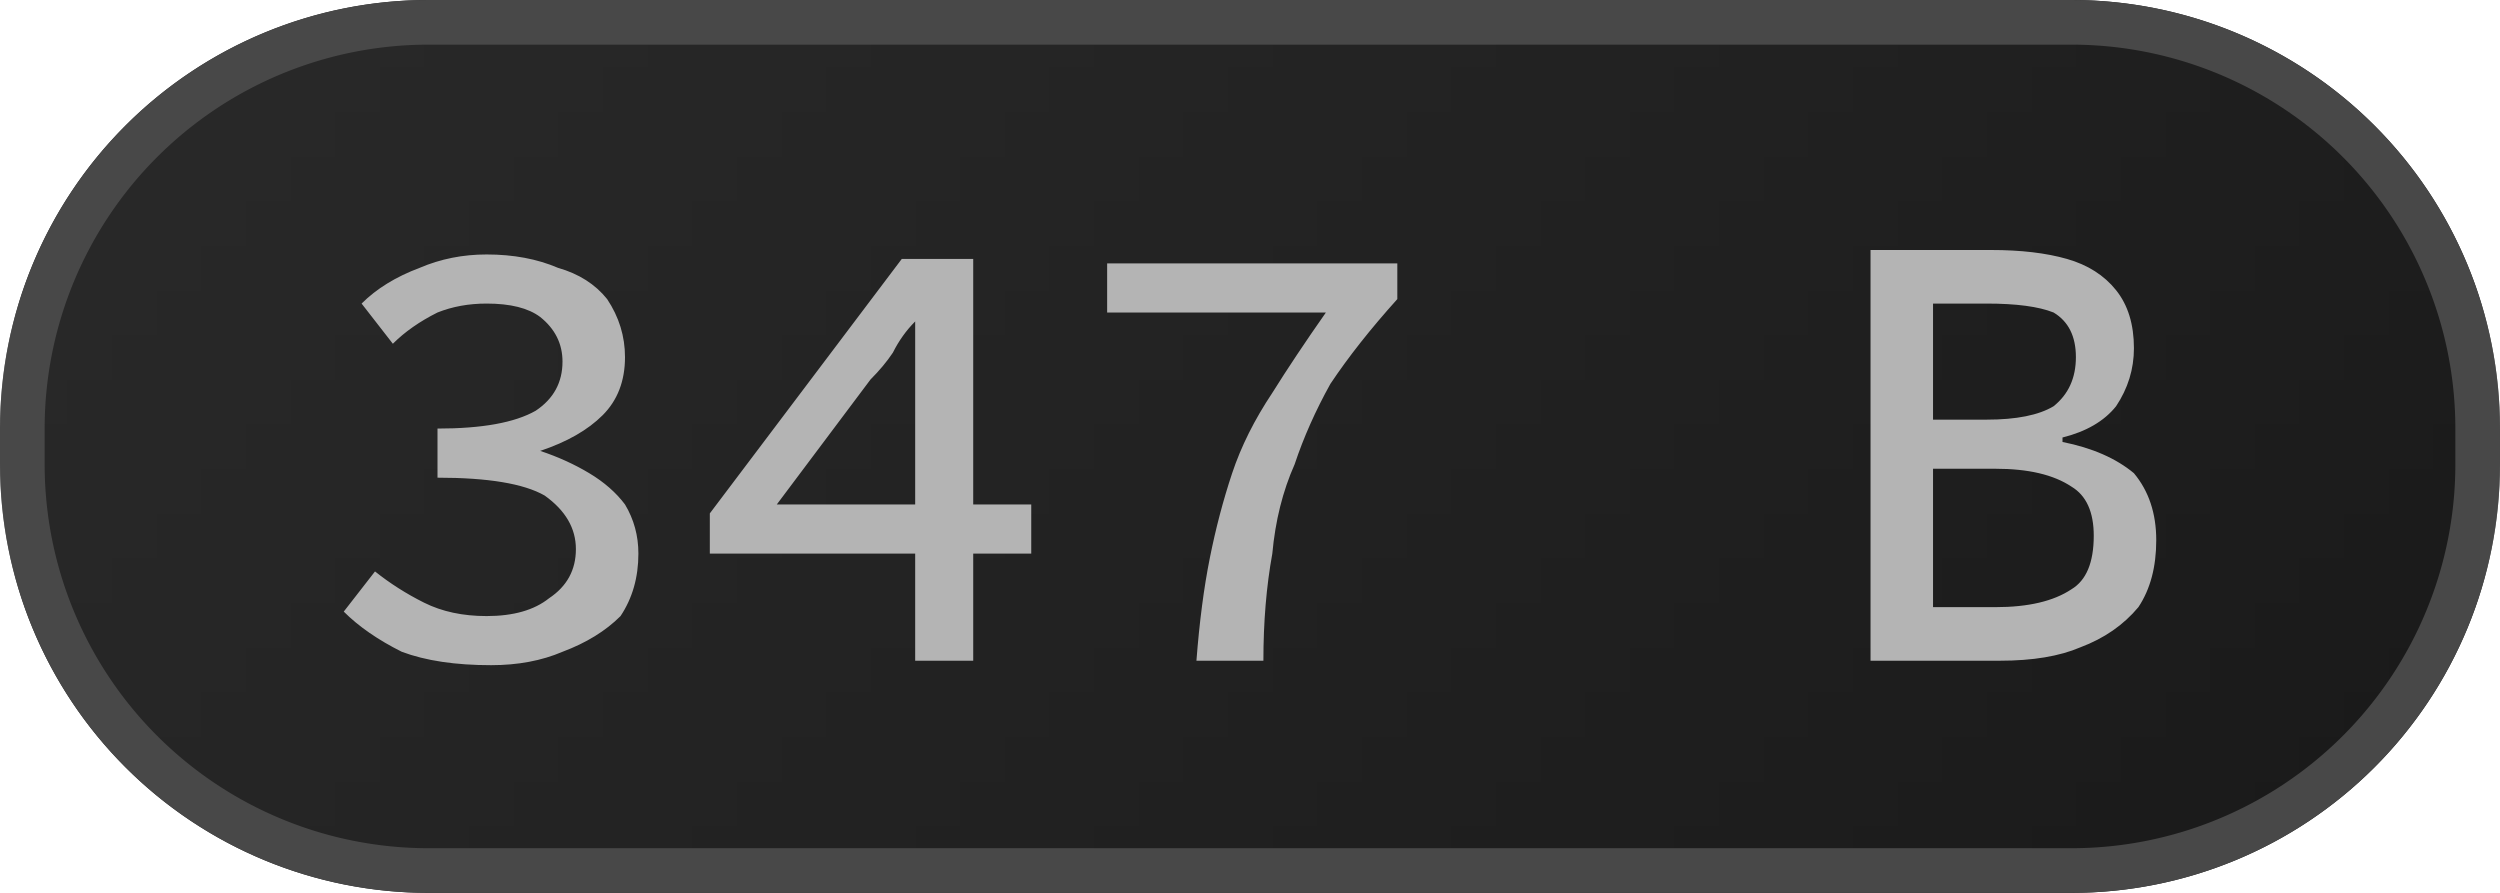 <svg width="56" height="20" viewBox="0 0 56 20" xmlns="http://www.w3.org/2000/svg"><defs><pattern id="satori_pattern_id_0" x="0" y="0" width="1" height="1" patternUnits="objectBoundingBox"><linearGradient id="satori_biid_0" x1="0" y1="0" x2="1.204" y2="0.43"><stop offset="0%" stop-color="#2a2a2a"/><stop offset="50%" stop-color="#222222"/><stop offset="100%" stop-color="#191919"/></linearGradient><rect x="0" y="0" width="56" height="20" fill="url(#satori_biid_0)"/></pattern><clipPath id="satori_bc-id"><path x="0" y="0" width="56" height="20" d="M9.6,0 h36.8 a9.6,9.6 0 0 1 9.6,9.6 v0.8 a9.6,9.6 0 0 1 -9.6,9.6 h-36.8 a9.6,9.6 0 0 1 -9.6,-9.6 v-0.8 a9.6,9.6 0 0 1 9.6,-9.6"/></clipPath></defs><mask id="satori_om-id"><rect x="1" y="1" width="54" height="18" fill="#fff"/><path width="56" height="20" fill="none" stroke="#000" stroke-width="2" d="M2.812,2.812 A9.6,9.6 0 0 1 9.6,0 h36.8 a9.6,9.6 0 0 1 9.6,9.6 v0.8 a9.6,9.6 0 0 1 -9.6,9.6 h-36.8 a9.6,9.6 0 0 1 -9.6,-9.6 v-0.8 A9.6,9.6 0 0 1 2.812,2.812"/></mask><path x="0" y="0" width="56" height="20" fill="url(#satori_pattern_id_0)" d="M9.6,0 h36.8 a9.6,9.6 0 0 1 9.6,9.6 v0.8 a9.6,9.6 0 0 1 -9.6,9.6 h-36.8 a9.6,9.6 0 0 1 -9.6,-9.6 v-0.8 a9.6,9.6 0 0 1 9.6,-9.6"/><path width="56" height="20" clip-path="url(#satori_bc-id)" fill="none" stroke="#484848" stroke-width="2" d="M2.812,2.812 A9.6,9.6 0 0 1 9.6,0 h36.8 a9.6,9.6 0 0 1 9.6,9.6 v0.8 a9.6,9.6 0 0 1 -9.6,9.6 h-36.8 a9.6,9.6 0 0 1 -9.6,-9.6 v-0.8 A9.6,9.6 0 0 1 2.812,2.812"/><path fill="#b4b4b4" d="M11.0 14.9L11.0 14.9Q9.8 14.9 9.0 14.6Q8.2 14.2 7.7 13.7L7.7 13.7L8.4 12.8Q8.9 13.2 9.5 13.5Q10.1 13.8 10.9 13.8L10.9 13.8Q11.8 13.8 12.3 13.4Q12.9 13.0 12.9 12.3L12.9 12.3Q12.9 11.6 12.2 11.1Q11.5 10.7 9.8 10.7L9.8 10.7L9.8 9.6Q11.3 9.6 12.0 9.2Q12.6 8.8 12.6 8.1L12.6 8.1Q12.6 7.5 12.1 7.1Q11.7 6.8 10.9 6.8L10.9 6.8Q10.3 6.8 9.8 7.0Q9.2 7.3 8.8 7.7L8.8 7.7L8.1 6.8Q8.6 6.3 9.4 6.0Q10.1 5.7 10.9 5.7L10.9 5.7Q11.8 5.7 12.5 6.0Q13.2 6.2 13.6 6.7Q14 7.3 14 8L14 8Q14 8.8 13.5 9.3Q13.0 9.8 12.1 10.1L12.1 10.1L12.1 10.1Q12.7 10.3 13.2 10.6Q13.7 10.9 14.0 11.3Q14.3 11.8 14.3 12.4L14.3 12.4Q14.3 13.2 13.9 13.8Q13.4 14.3 12.6 14.6Q11.9 14.9 11.0 14.9ZM19.5 8.5L17.4 11.3L20.5 11.3L20.5 8.9Q20.5 8.5 20.5 8.0Q20.5 7.6 20.5 7.2L20.5 7.2L20.5 7.2Q20.2 7.5 20.0 7.9Q19.8 8.2 19.5 8.5L19.5 8.5ZM21.8 14.8L20.5 14.8L20.5 12.4L15.9 12.4L15.9 11.5L20.2 5.8L21.8 5.8L21.8 11.3L23.1 11.3L23.1 12.4L21.8 12.4L21.8 14.8ZM28.3 14.8L26.8 14.8Q26.9 13.5 27.1 12.5Q27.3 11.5 27.6 10.6Q27.9 9.7 28.5 8.8Q29.0 8.0 29.7 7.0L29.7 7.0L24.8 7.0L24.8 5.9L31.3 5.9L31.3 6.7Q30.4 7.7 29.8 8.6Q29.3 9.5 29.0 10.4Q28.6 11.3 28.5 12.4Q28.3 13.5 28.3 14.8L28.3 14.8Z M44.8 14.8L41.9 14.8L41.9 5.6L44.6 5.6Q45.6 5.6 46.3 5.8Q47.0 6.0 47.4 6.5Q47.8 7.0 47.8 7.8L47.8 7.8Q47.8 8.5 47.4 9.1Q47.0 9.6 46.2 9.8L46.2 9.8L46.2 9.9Q47.2 10.1 47.8 10.6Q48.3 11.2 48.3 12.1L48.3 12.1Q48.3 13.0 47.9 13.6Q47.4 14.2 46.6 14.5Q45.9 14.8 44.8 14.8L44.8 14.8ZM43.3 6.8L43.3 9.4L44.5 9.4Q45.5 9.4 46.0 9.1Q46.5 8.7 46.5 8L46.5 8Q46.5 7.3 46.0 7.0Q45.5 6.8 44.5 6.8L44.5 6.8L43.3 6.8ZM43.3 10.5L43.3 13.6L44.7 13.6Q45.8 13.6 46.4 13.2Q46.9 12.9 46.9 12.0L46.9 12.0Q46.9 11.2 46.4 10.9Q45.8 10.5 44.7 10.5L44.7 10.5L43.3 10.5Z "/></svg>
